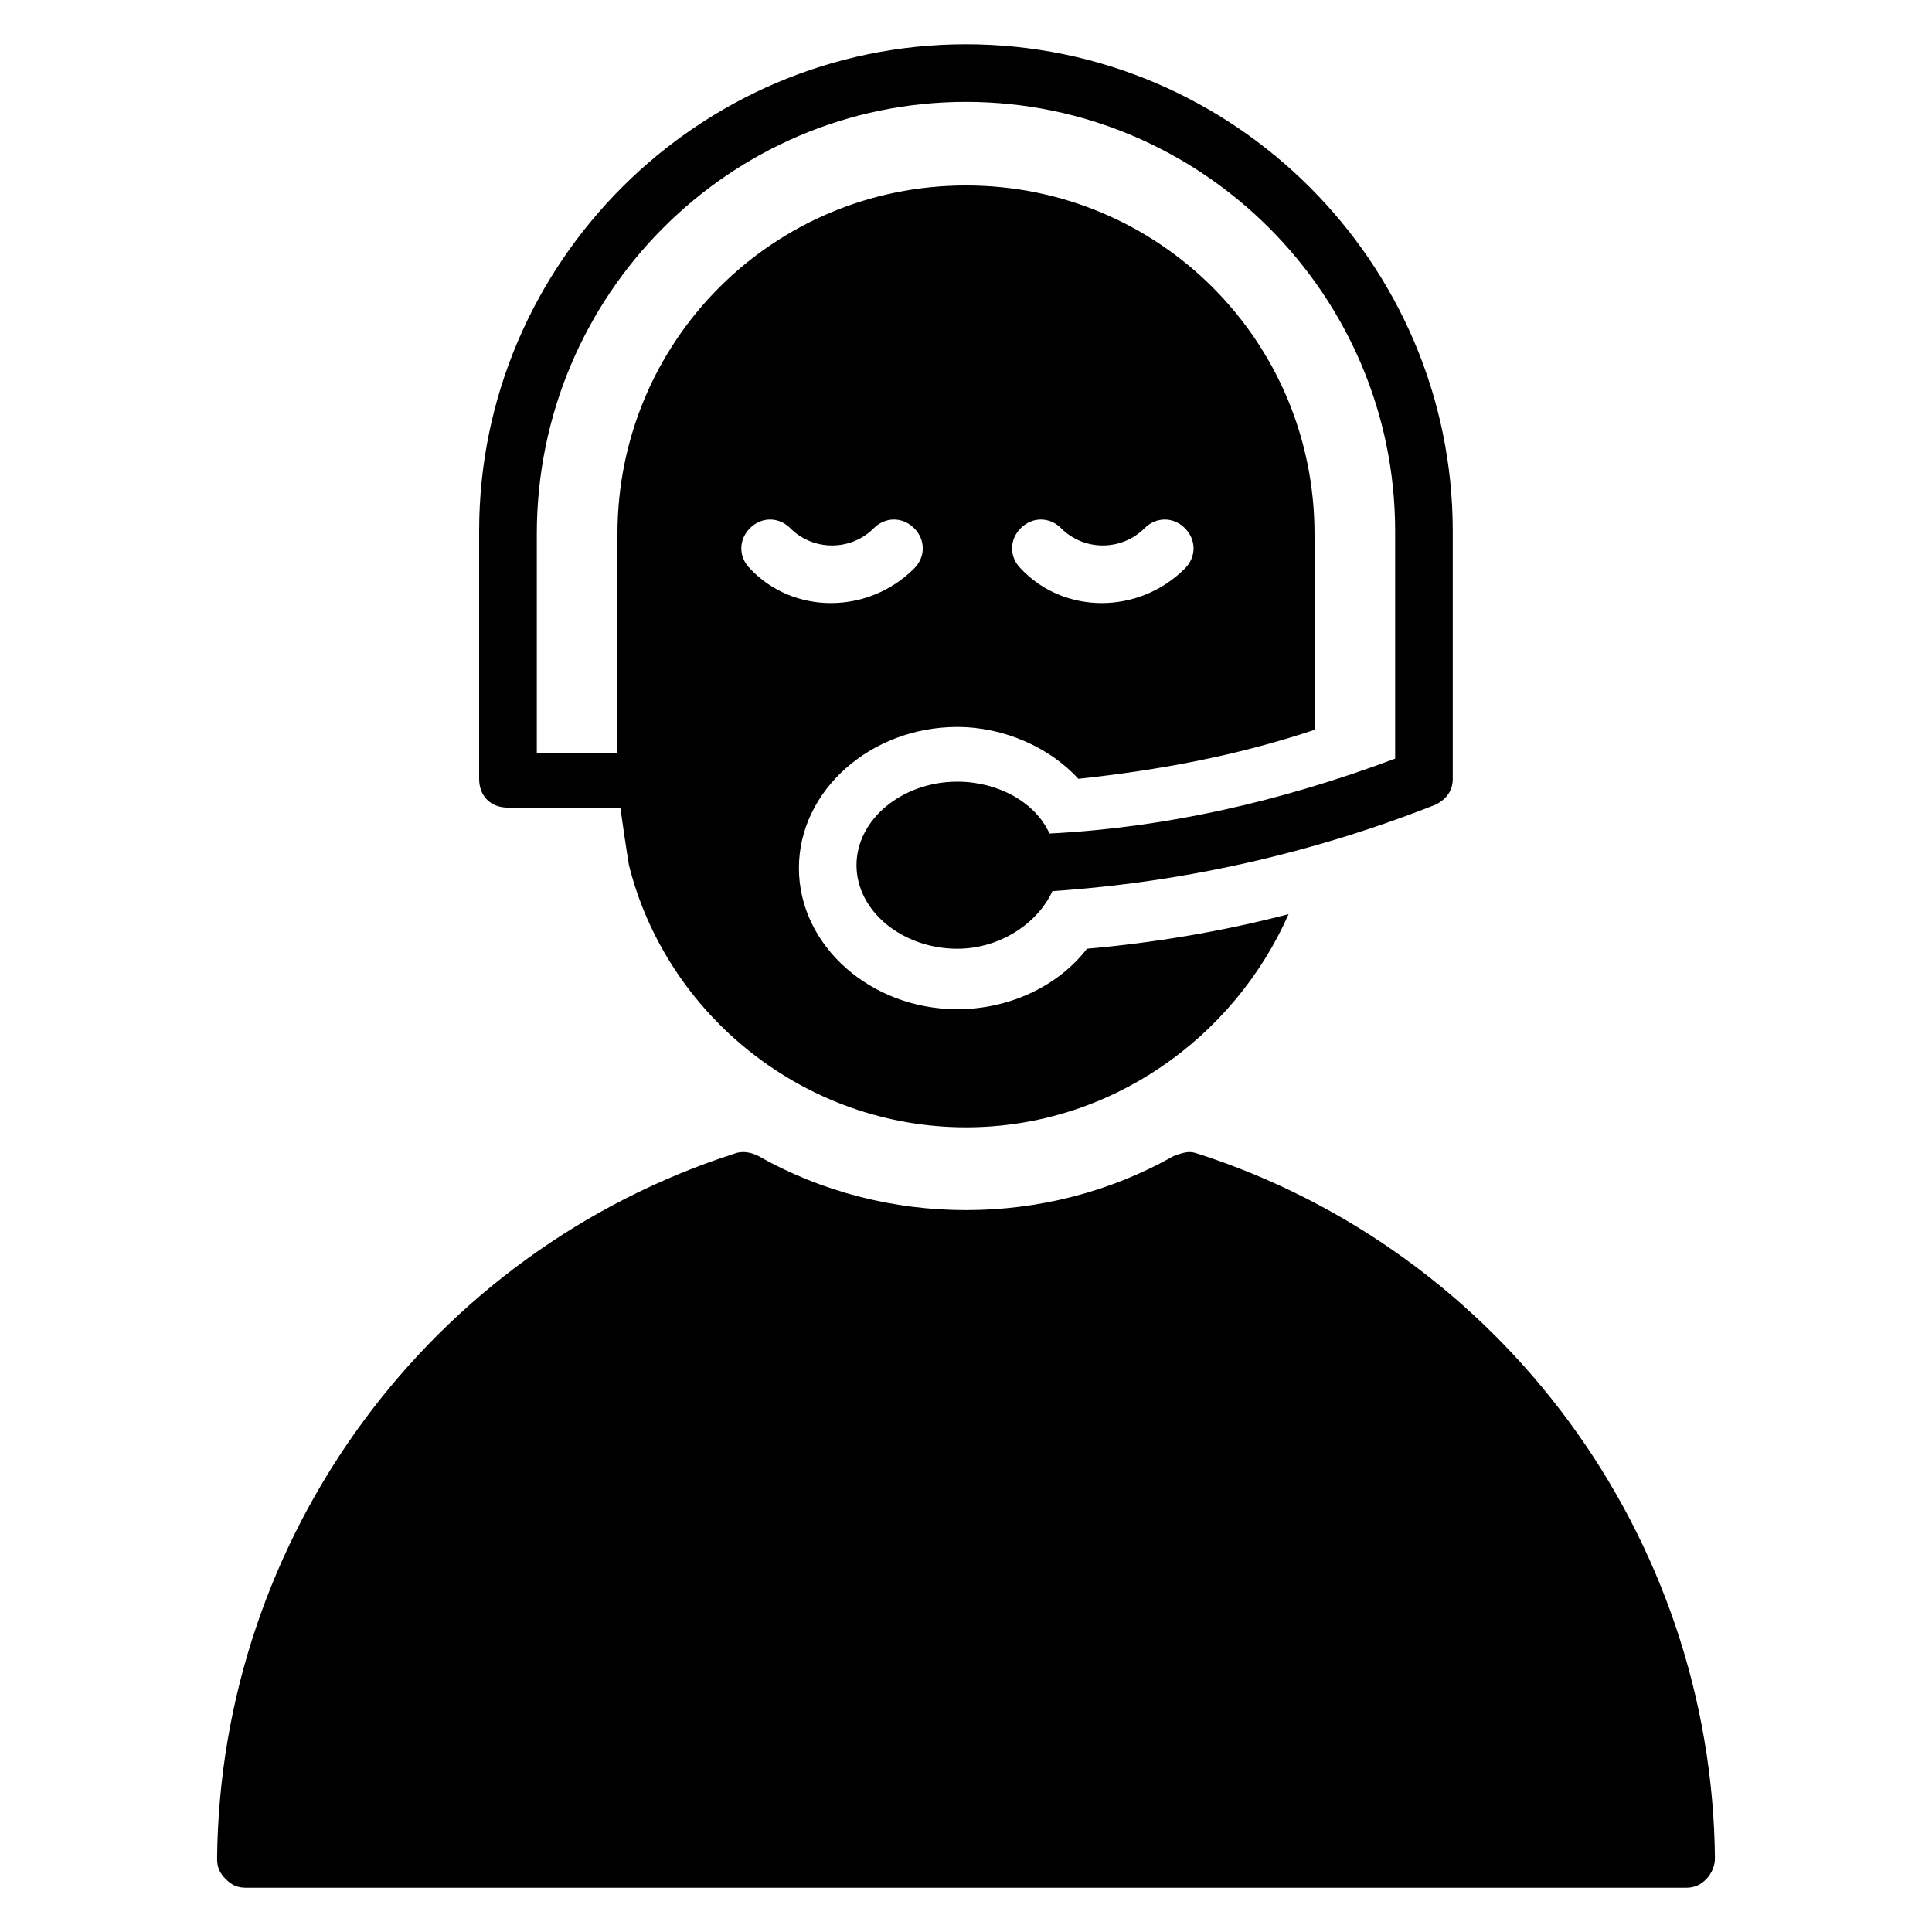 <?xml version="1.0" encoding="UTF-8"?>
<!-- Uploaded to: SVG Repo, www.svgrepo.com, Generator: SVG Repo Mixer Tools -->
<svg fill="#000000" width="800px" height="800px" version="1.1" viewBox="144 144 512 512" xmlns="http://www.w3.org/2000/svg">
 <g>
  <path d="m278.62 358.02h29.773c0.762 5.344 1.527 10.688 2.289 15.266 9.922 39.695 46.562 69.465 89.312 69.465 38.168 0 70.992-23.664 85.496-56.488-17.559 4.582-35.879 7.633-53.434 9.16-7.633 9.922-20.609 16.031-34.352 16.031-22.902 0-41.984-16.793-41.984-37.402s19.082-37.402 41.984-37.402c12.215 0 24.426 5.344 32.062 13.742 21.375-2.289 41.984-6.106 62.594-12.977v-51.906c0-51.145-41.223-92.363-92.363-92.363-51.145 0-92.363 41.223-92.363 92.363v58.016h-21.375v-58.016c-0.008-63.367 51.137-114.51 113.73-114.51 62.594 0 113.74 51.145 113.74 113.74v60.305c-30.535 11.449-61.066 18.32-91.602 19.848-3.816-8.398-13.742-13.742-24.426-13.742-14.504 0-26.719 9.922-26.719 22.137s12.215 22.137 26.719 22.137c11.449 0 21.375-6.871 25.191-15.266 34.352-2.289 68.703-9.922 101.52-22.902 3.055-1.527 4.582-3.816 4.582-6.871v-65.648c-0.004-70.988-58.02-129-129.01-129-70.992 0-129.01 58.016-129.01 129.01v65.648c0 4.578 3.055 7.633 7.633 7.633zm135.88-74.047c3.055-3.055 7.633-3.055 10.688 0 6.106 6.106 16.031 6.106 22.137 0 3.055-3.055 7.633-3.055 10.688 0s3.055 7.633 0 10.688c-12.215 12.215-32.062 12.215-43.512 0-3.055-3.055-3.055-7.633 0-10.688zm-71.758 0c3.055-3.055 7.633-3.055 10.688 0 6.106 6.106 16.031 6.106 22.137 0 3.055-3.055 7.633-3.055 10.688 0 3.055 3.055 3.055 7.633 0 10.688-12.215 12.215-32.062 12.215-43.512 0-3.051-3.055-3.051-7.633 0-10.688z"/>
  <path d="m461.07 449.62c-2.289-0.762-3.816 0-6.106 0.762-33.586 19.082-76.336 19.082-109.92 0-1.527-0.762-3.816-1.527-6.106-0.762-80.918 25.953-136.64 101.52-137.41 187.02 0 2.289 0.762 3.816 2.289 5.344 1.527 1.527 3.055 2.289 5.344 2.289h381.68c2.289 0 3.816-0.762 5.344-2.289 1.527-1.527 2.289-3.816 2.289-5.344-0.762-85.496-56.488-161.07-137.4-187.02z"/>
 </g>
</svg>